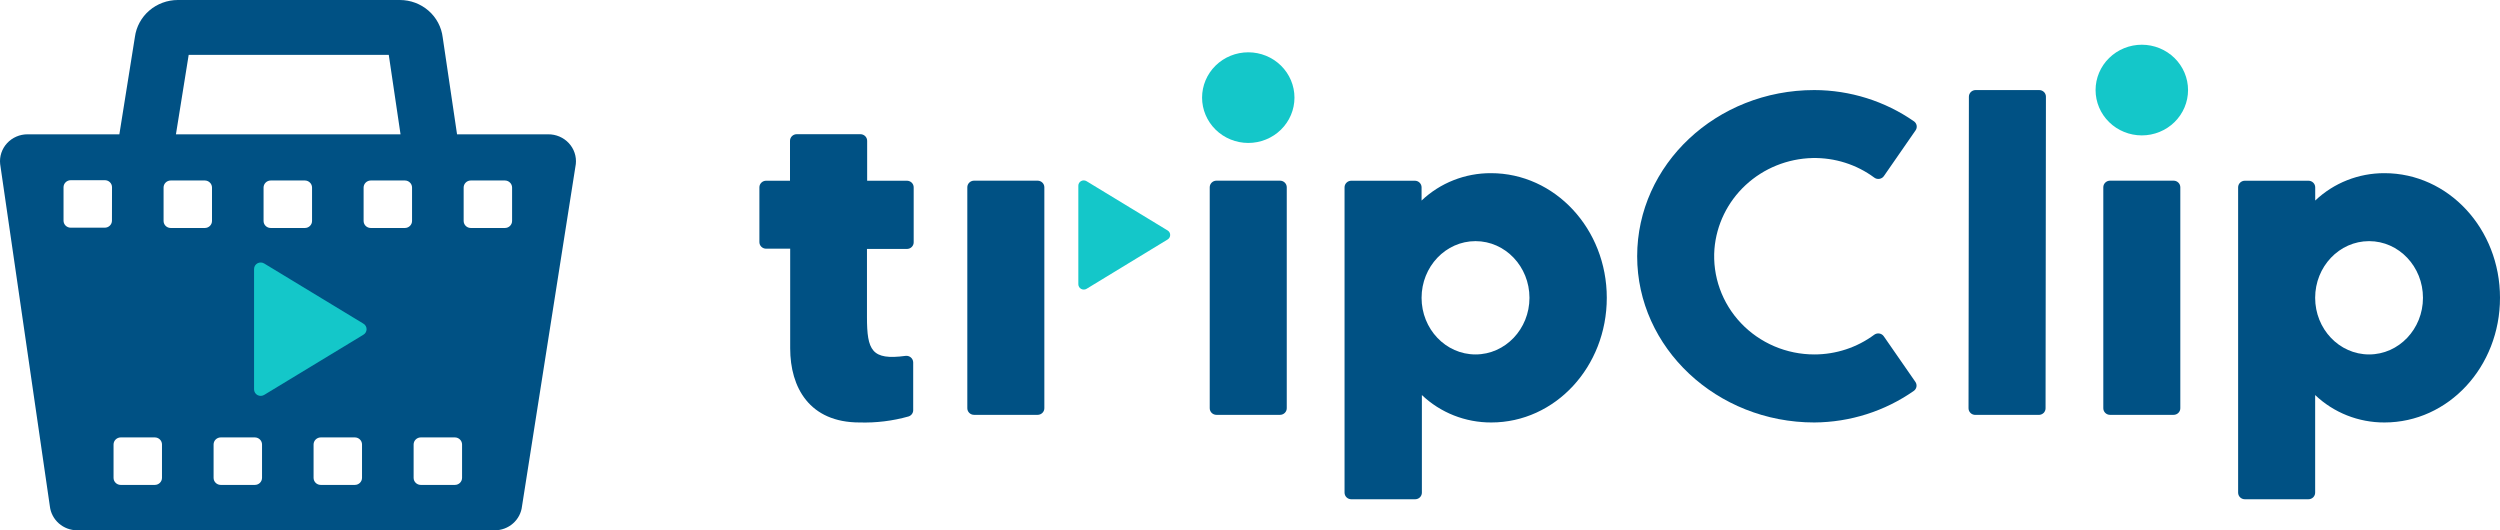 <svg width="165" height="35" viewBox="0 0 165 35" fill="none" xmlns="http://www.w3.org/2000/svg">
<path d="M36.178 8.865H30.165L29.219 2.469C29.138 1.789 28.805 1.162 28.284 0.707C27.762 0.252 27.088 0 26.39 0H11.733C11.041 0.002 10.373 0.25 9.852 0.698C9.332 1.146 8.995 1.764 8.904 2.437L7.878 8.865H1.816C1.562 8.864 1.31 8.916 1.078 9.017C0.845 9.118 0.637 9.265 0.467 9.45C0.296 9.635 0.168 9.854 0.089 10.091C0.01 10.328 -0.017 10.579 0.01 10.826L3.291 33.415C3.341 33.851 3.553 34.253 3.886 34.546C4.219 34.838 4.651 35 5.098 35H32.65C33.097 35 33.528 34.838 33.86 34.545C34.193 34.253 34.404 33.85 34.452 33.415L38.004 10.826C38.031 10.577 38.003 10.325 37.923 10.087C37.843 9.848 37.712 9.63 37.539 9.444C37.367 9.259 37.156 9.112 36.922 9.012C36.687 8.912 36.434 8.862 36.178 8.865ZM12.453 3.622H25.659L26.435 8.865H11.612L12.453 3.622ZM7.389 14.563C7.389 14.687 7.339 14.804 7.251 14.891C7.162 14.978 7.042 15.027 6.916 15.027H4.669C4.607 15.028 4.545 15.016 4.487 14.993C4.429 14.97 4.377 14.936 4.332 14.893C4.288 14.85 4.253 14.798 4.229 14.742C4.205 14.685 4.193 14.625 4.193 14.563V12.356C4.194 12.233 4.244 12.115 4.334 12.028C4.423 11.941 4.544 11.893 4.669 11.893H6.92C7.046 11.893 7.166 11.941 7.255 12.028C7.343 12.115 7.393 12.233 7.393 12.356L7.389 14.563ZM10.691 31.54C10.691 31.663 10.641 31.781 10.552 31.868C10.463 31.955 10.343 32.004 10.218 32.004H7.967C7.842 32.004 7.721 31.955 7.633 31.868C7.544 31.781 7.494 31.663 7.494 31.54V29.337C7.494 29.214 7.544 29.095 7.632 29.008C7.721 28.92 7.841 28.87 7.967 28.869H10.218C10.28 28.869 10.342 28.882 10.4 28.905C10.457 28.929 10.51 28.963 10.554 29.007C10.598 29.05 10.632 29.102 10.656 29.158C10.679 29.215 10.691 29.276 10.691 29.337V31.54ZM13.992 14.583C13.992 14.706 13.942 14.824 13.854 14.911C13.765 14.998 13.645 15.047 13.519 15.047H11.268C11.143 15.047 11.023 14.998 10.934 14.911C10.845 14.824 10.796 14.706 10.796 14.583V12.376C10.796 12.253 10.845 12.135 10.934 12.048C11.023 11.961 11.143 11.912 11.268 11.912H13.519C13.645 11.913 13.764 11.963 13.852 12.049C13.941 12.136 13.991 12.253 13.992 12.376V14.583ZM17.294 31.54C17.294 31.602 17.281 31.662 17.257 31.719C17.233 31.775 17.198 31.827 17.154 31.87C17.11 31.913 17.057 31.947 16.999 31.97C16.941 31.993 16.879 32.005 16.817 32.004H14.57C14.445 32.004 14.324 31.955 14.236 31.868C14.147 31.781 14.097 31.663 14.097 31.54V29.337C14.097 29.276 14.109 29.215 14.132 29.158C14.156 29.102 14.19 29.05 14.234 29.007C14.278 28.963 14.331 28.929 14.388 28.905C14.446 28.882 14.508 28.869 14.57 28.869H16.817C16.943 28.869 17.065 28.919 17.154 29.006C17.244 29.094 17.294 29.213 17.294 29.337V31.54ZM20.595 14.583C20.595 14.645 20.583 14.705 20.559 14.762C20.535 14.818 20.5 14.87 20.455 14.913C20.411 14.956 20.358 14.99 20.301 15.013C20.243 15.036 20.181 15.047 20.119 15.047H17.872C17.809 15.047 17.747 15.036 17.689 15.013C17.632 14.99 17.579 14.956 17.535 14.913C17.49 14.87 17.455 14.818 17.431 14.762C17.407 14.705 17.395 14.645 17.395 14.583V12.376C17.396 12.253 17.447 12.135 17.536 12.048C17.625 11.961 17.746 11.912 17.872 11.912H20.119C20.244 11.912 20.365 11.961 20.454 12.048C20.544 12.135 20.594 12.253 20.595 12.376V14.583ZM23.893 31.54C23.893 31.663 23.843 31.781 23.754 31.868C23.666 31.955 23.546 32.004 23.42 32.004H21.173C21.111 32.005 21.049 31.993 20.991 31.97C20.933 31.947 20.881 31.913 20.836 31.87C20.792 31.827 20.757 31.775 20.733 31.719C20.709 31.662 20.696 31.602 20.696 31.54V29.337C20.696 29.213 20.747 29.094 20.836 29.006C20.925 28.919 21.047 28.869 21.173 28.869H23.42C23.483 28.869 23.544 28.882 23.602 28.905C23.66 28.929 23.712 28.963 23.756 29.007C23.8 29.05 23.834 29.102 23.858 29.158C23.882 29.215 23.893 29.276 23.893 29.337V31.54ZM27.195 14.583C27.195 14.706 27.145 14.824 27.056 14.911C26.967 14.998 26.847 15.047 26.722 15.047H24.471C24.345 15.047 24.225 14.998 24.136 14.911C24.048 14.824 23.998 14.706 23.998 14.583V12.376C23.999 12.253 24.049 12.136 24.138 12.049C24.226 11.963 24.346 11.913 24.471 11.912H26.722C26.847 11.912 26.967 11.961 27.056 12.048C27.145 12.135 27.195 12.253 27.195 12.376V14.583ZM30.496 31.54C30.496 31.663 30.446 31.781 30.358 31.868C30.269 31.955 30.149 32.004 30.023 32.004H27.772C27.647 32.004 27.527 31.955 27.438 31.868C27.349 31.781 27.299 31.663 27.299 31.54V29.337C27.299 29.276 27.311 29.215 27.334 29.158C27.358 29.102 27.393 29.05 27.437 29.007C27.48 28.963 27.533 28.929 27.59 28.905C27.648 28.882 27.71 28.869 27.772 28.869H30.023C30.149 28.87 30.269 28.92 30.358 29.008C30.446 29.095 30.496 29.214 30.496 29.337V31.54ZM33.798 14.583C33.798 14.645 33.785 14.705 33.761 14.762C33.737 14.818 33.702 14.87 33.658 14.913C33.613 14.956 33.561 14.99 33.503 15.013C33.445 15.036 33.383 15.047 33.321 15.047H31.074C30.948 15.047 30.828 14.998 30.74 14.911C30.651 14.824 30.601 14.706 30.601 14.583V12.376C30.601 12.253 30.651 12.135 30.74 12.048C30.828 11.961 30.948 11.912 31.074 11.912H33.321C33.447 11.912 33.567 11.961 33.657 12.048C33.746 12.135 33.797 12.253 33.798 12.376V14.583Z" fill="#005184"/>
<path d="M23.97 22.101L17.435 26.064C17.369 26.104 17.294 26.126 17.216 26.128C17.139 26.13 17.062 26.112 16.994 26.075C16.926 26.038 16.869 25.985 16.83 25.919C16.79 25.854 16.769 25.779 16.768 25.703V17.754C16.768 17.677 16.789 17.602 16.828 17.536C16.868 17.47 16.924 17.416 16.992 17.379C17.06 17.342 17.137 17.323 17.215 17.325C17.293 17.326 17.369 17.349 17.435 17.389L23.97 21.352C24.038 21.389 24.095 21.443 24.134 21.509C24.174 21.575 24.195 21.65 24.195 21.726C24.195 21.803 24.174 21.878 24.134 21.944C24.095 22.01 24.038 22.064 23.97 22.101Z" fill="#14C7C9"/>
<path d="M59.859 11.928H57.232V9.293C57.232 9.177 57.185 9.066 57.102 8.985C57.018 8.903 56.905 8.857 56.787 8.857H52.585C52.467 8.857 52.354 8.903 52.27 8.985C52.187 9.066 52.14 9.177 52.14 9.293V11.928H50.564C50.446 11.928 50.333 11.974 50.25 12.056C50.166 12.138 50.12 12.248 50.12 12.364V15.978C50.12 16.094 50.166 16.205 50.25 16.286C50.333 16.368 50.446 16.414 50.564 16.414H52.152V22.988C52.152 25.576 53.425 27.883 56.731 27.883C57.823 27.915 58.913 27.782 59.964 27.486C60.05 27.459 60.126 27.406 60.181 27.335C60.236 27.265 60.267 27.179 60.271 27.09V23.92C60.27 23.857 60.256 23.796 60.229 23.739C60.203 23.682 60.164 23.632 60.116 23.591C60.068 23.55 60.011 23.52 59.95 23.502C59.889 23.484 59.825 23.479 59.762 23.488C57.527 23.789 57.22 23.127 57.22 20.916V16.43H59.859C59.977 16.43 60.09 16.384 60.173 16.302C60.256 16.221 60.303 16.11 60.303 15.994V12.38C60.305 12.321 60.295 12.263 60.274 12.208C60.253 12.153 60.22 12.104 60.179 12.061C60.137 12.019 60.088 11.986 60.033 11.963C59.978 11.94 59.918 11.928 59.859 11.928Z" fill="#005184"/>
<path d="M68.482 11.924H64.288C64.042 11.924 63.843 12.12 63.843 12.36V26.944C63.843 27.184 64.042 27.38 64.288 27.38H68.482C68.728 27.38 68.927 27.184 68.927 26.944V12.36C68.927 12.12 68.728 11.924 68.482 11.924Z" fill="#005184"/>
<path d="M82.388 3.452C81.579 3.452 80.802 3.767 80.23 4.328C79.658 4.889 79.337 5.65 79.337 6.444C79.338 7.237 79.66 7.997 80.231 8.558C80.803 9.119 81.579 9.434 82.388 9.435C83.196 9.434 83.971 9.119 84.543 8.558C85.114 7.997 85.435 7.236 85.435 6.444C85.435 5.651 85.114 4.89 84.543 4.329C83.971 3.768 83.196 3.453 82.388 3.452Z" fill="#14C7C9"/>
<path d="M84.481 11.924H80.286C80.041 11.924 79.842 12.12 79.842 12.36V26.944C79.842 27.184 80.041 27.38 80.286 27.38H84.481C84.727 27.38 84.926 27.184 84.926 26.944V12.36C84.926 12.12 84.727 11.924 84.481 11.924Z" fill="#005184"/>
<path d="M98.403 11.429C96.695 11.422 95.051 12.071 93.824 13.236V12.364C93.824 12.307 93.813 12.25 93.79 12.197C93.768 12.144 93.735 12.096 93.694 12.056C93.653 12.015 93.604 11.983 93.55 11.961C93.496 11.94 93.438 11.928 93.38 11.928H89.185C89.067 11.928 88.954 11.974 88.871 12.056C88.787 12.138 88.74 12.248 88.74 12.364V32.515C88.74 32.631 88.787 32.742 88.871 32.824C88.954 32.905 89.067 32.951 89.185 32.951H93.4C93.518 32.951 93.631 32.905 93.714 32.824C93.797 32.742 93.844 32.631 93.844 32.515V26.072C95.07 27.239 96.714 27.889 98.423 27.883C102.646 27.883 106.048 24.205 106.048 19.656C106.048 15.106 102.626 11.429 98.403 11.429ZM97.384 23.393C95.412 23.393 93.824 21.712 93.824 19.656C93.824 17.599 95.412 15.915 97.384 15.915C99.356 15.915 100.945 17.599 100.945 19.656C100.945 21.712 99.352 23.393 97.384 23.393Z" fill="#005184"/>
<path d="M134.587 5.944H130.392C130.274 5.944 130.161 5.99 130.078 6.072C129.994 6.154 129.947 6.265 129.947 6.38L129.923 26.948C129.923 27.063 129.97 27.174 130.053 27.256C130.137 27.337 130.25 27.383 130.368 27.383H134.562C134.68 27.383 134.793 27.337 134.877 27.256C134.96 27.174 135.007 27.063 135.007 26.948L135.031 6.38C135.031 6.265 134.984 6.154 134.901 6.072C134.818 5.99 134.705 5.944 134.587 5.944Z" fill="#005184"/>
<path d="M143.457 11.924H139.262C139.017 11.924 138.818 12.12 138.818 12.36V26.944C138.818 27.184 139.017 27.38 139.262 27.38H143.457C143.702 27.38 143.901 27.184 143.901 26.944V12.36C143.901 12.12 143.702 11.924 143.457 11.924Z" fill="#005184"/>
<path d="M141.359 2.952C140.959 2.952 140.562 3.03 140.192 3.18C139.822 3.33 139.485 3.551 139.202 3.829C138.919 4.106 138.694 4.436 138.541 4.799C138.387 5.162 138.308 5.551 138.308 5.944C138.308 6.738 138.63 7.499 139.202 8.06C139.774 8.621 140.55 8.936 141.359 8.936C141.76 8.936 142.157 8.859 142.527 8.708C142.897 8.558 143.234 8.338 143.517 8.06C143.8 7.782 144.025 7.452 144.178 7.089C144.332 6.726 144.411 6.337 144.411 5.944C144.411 5.551 144.332 5.162 144.178 4.799C144.025 4.436 143.8 4.106 143.517 3.829C143.234 3.551 142.897 3.33 142.527 3.18C142.157 3.03 141.76 2.952 141.359 2.952Z" fill="#14C7C9"/>
<path d="M157.374 11.429C155.669 11.424 154.029 12.072 152.804 13.236V12.364C152.804 12.248 152.757 12.138 152.674 12.056C152.59 11.974 152.477 11.928 152.359 11.928H148.161C148.043 11.928 147.93 11.974 147.846 12.056C147.763 12.138 147.716 12.248 147.716 12.364V32.515C147.716 32.631 147.763 32.742 147.846 32.824C147.93 32.905 148.043 32.951 148.161 32.951H152.355C152.473 32.951 152.586 32.905 152.67 32.824C152.753 32.742 152.8 32.631 152.8 32.515V26.072C154.025 27.239 155.667 27.889 157.374 27.883C161.601 27.883 165 24.205 165 19.656C165 15.106 161.601 11.429 157.374 11.429ZM156.36 23.393C154.388 23.393 152.8 21.712 152.8 19.656C152.8 17.599 154.388 15.915 156.36 15.915C158.332 15.915 159.916 17.599 159.916 19.656C159.916 21.712 158.328 23.393 156.36 23.393Z" fill="#005184"/>
<path d="M119.622 10.43C121.094 10.399 122.534 10.855 123.708 11.726C123.756 11.761 123.811 11.786 123.869 11.799C123.927 11.812 123.988 11.814 124.046 11.804C124.105 11.794 124.161 11.772 124.212 11.741C124.262 11.709 124.305 11.668 124.338 11.619L126.428 8.603C126.492 8.513 126.518 8.401 126.5 8.292C126.483 8.183 126.424 8.085 126.335 8.017C124.41 6.673 122.107 5.949 119.744 5.944C113.278 5.944 108.053 10.866 108.053 16.913C108.053 22.961 113.306 27.883 119.744 27.883C122.104 27.869 124.403 27.138 126.323 25.79C126.412 25.722 126.471 25.623 126.488 25.513C126.504 25.403 126.477 25.291 126.412 25.2L124.33 22.196C124.297 22.148 124.254 22.107 124.205 22.075C124.155 22.043 124.099 22.021 124.04 22.012C123.982 22.002 123.922 22.003 123.864 22.017C123.806 22.03 123.752 22.055 123.704 22.089C122.564 22.936 121.174 23.394 119.744 23.393C118.835 23.393 117.935 23.209 117.102 22.853C116.269 22.497 115.519 21.976 114.901 21.323C114.282 20.67 113.807 19.898 113.507 19.057C113.206 18.216 113.085 17.323 113.153 16.434C113.284 14.826 114.018 13.323 115.212 12.214C116.407 11.106 117.978 10.47 119.622 10.43Z" fill="#005184"/>
<path d="M71.715 11.96C71.661 11.927 71.599 11.908 71.535 11.906C71.472 11.904 71.408 11.919 71.353 11.95C71.297 11.98 71.25 12.025 71.218 12.079C71.186 12.133 71.169 12.194 71.17 12.257V18.764C71.171 18.826 71.188 18.887 71.221 18.94C71.253 18.994 71.299 19.038 71.355 19.068C71.41 19.098 71.472 19.113 71.536 19.112C71.599 19.111 71.661 19.093 71.715 19.061L77.066 15.804C77.117 15.773 77.159 15.729 77.188 15.677C77.217 15.626 77.232 15.568 77.232 15.509C77.232 15.45 77.217 15.392 77.188 15.34C77.159 15.288 77.117 15.245 77.066 15.213L71.715 11.96Z" fill="#14C7C9"/>
</svg>
